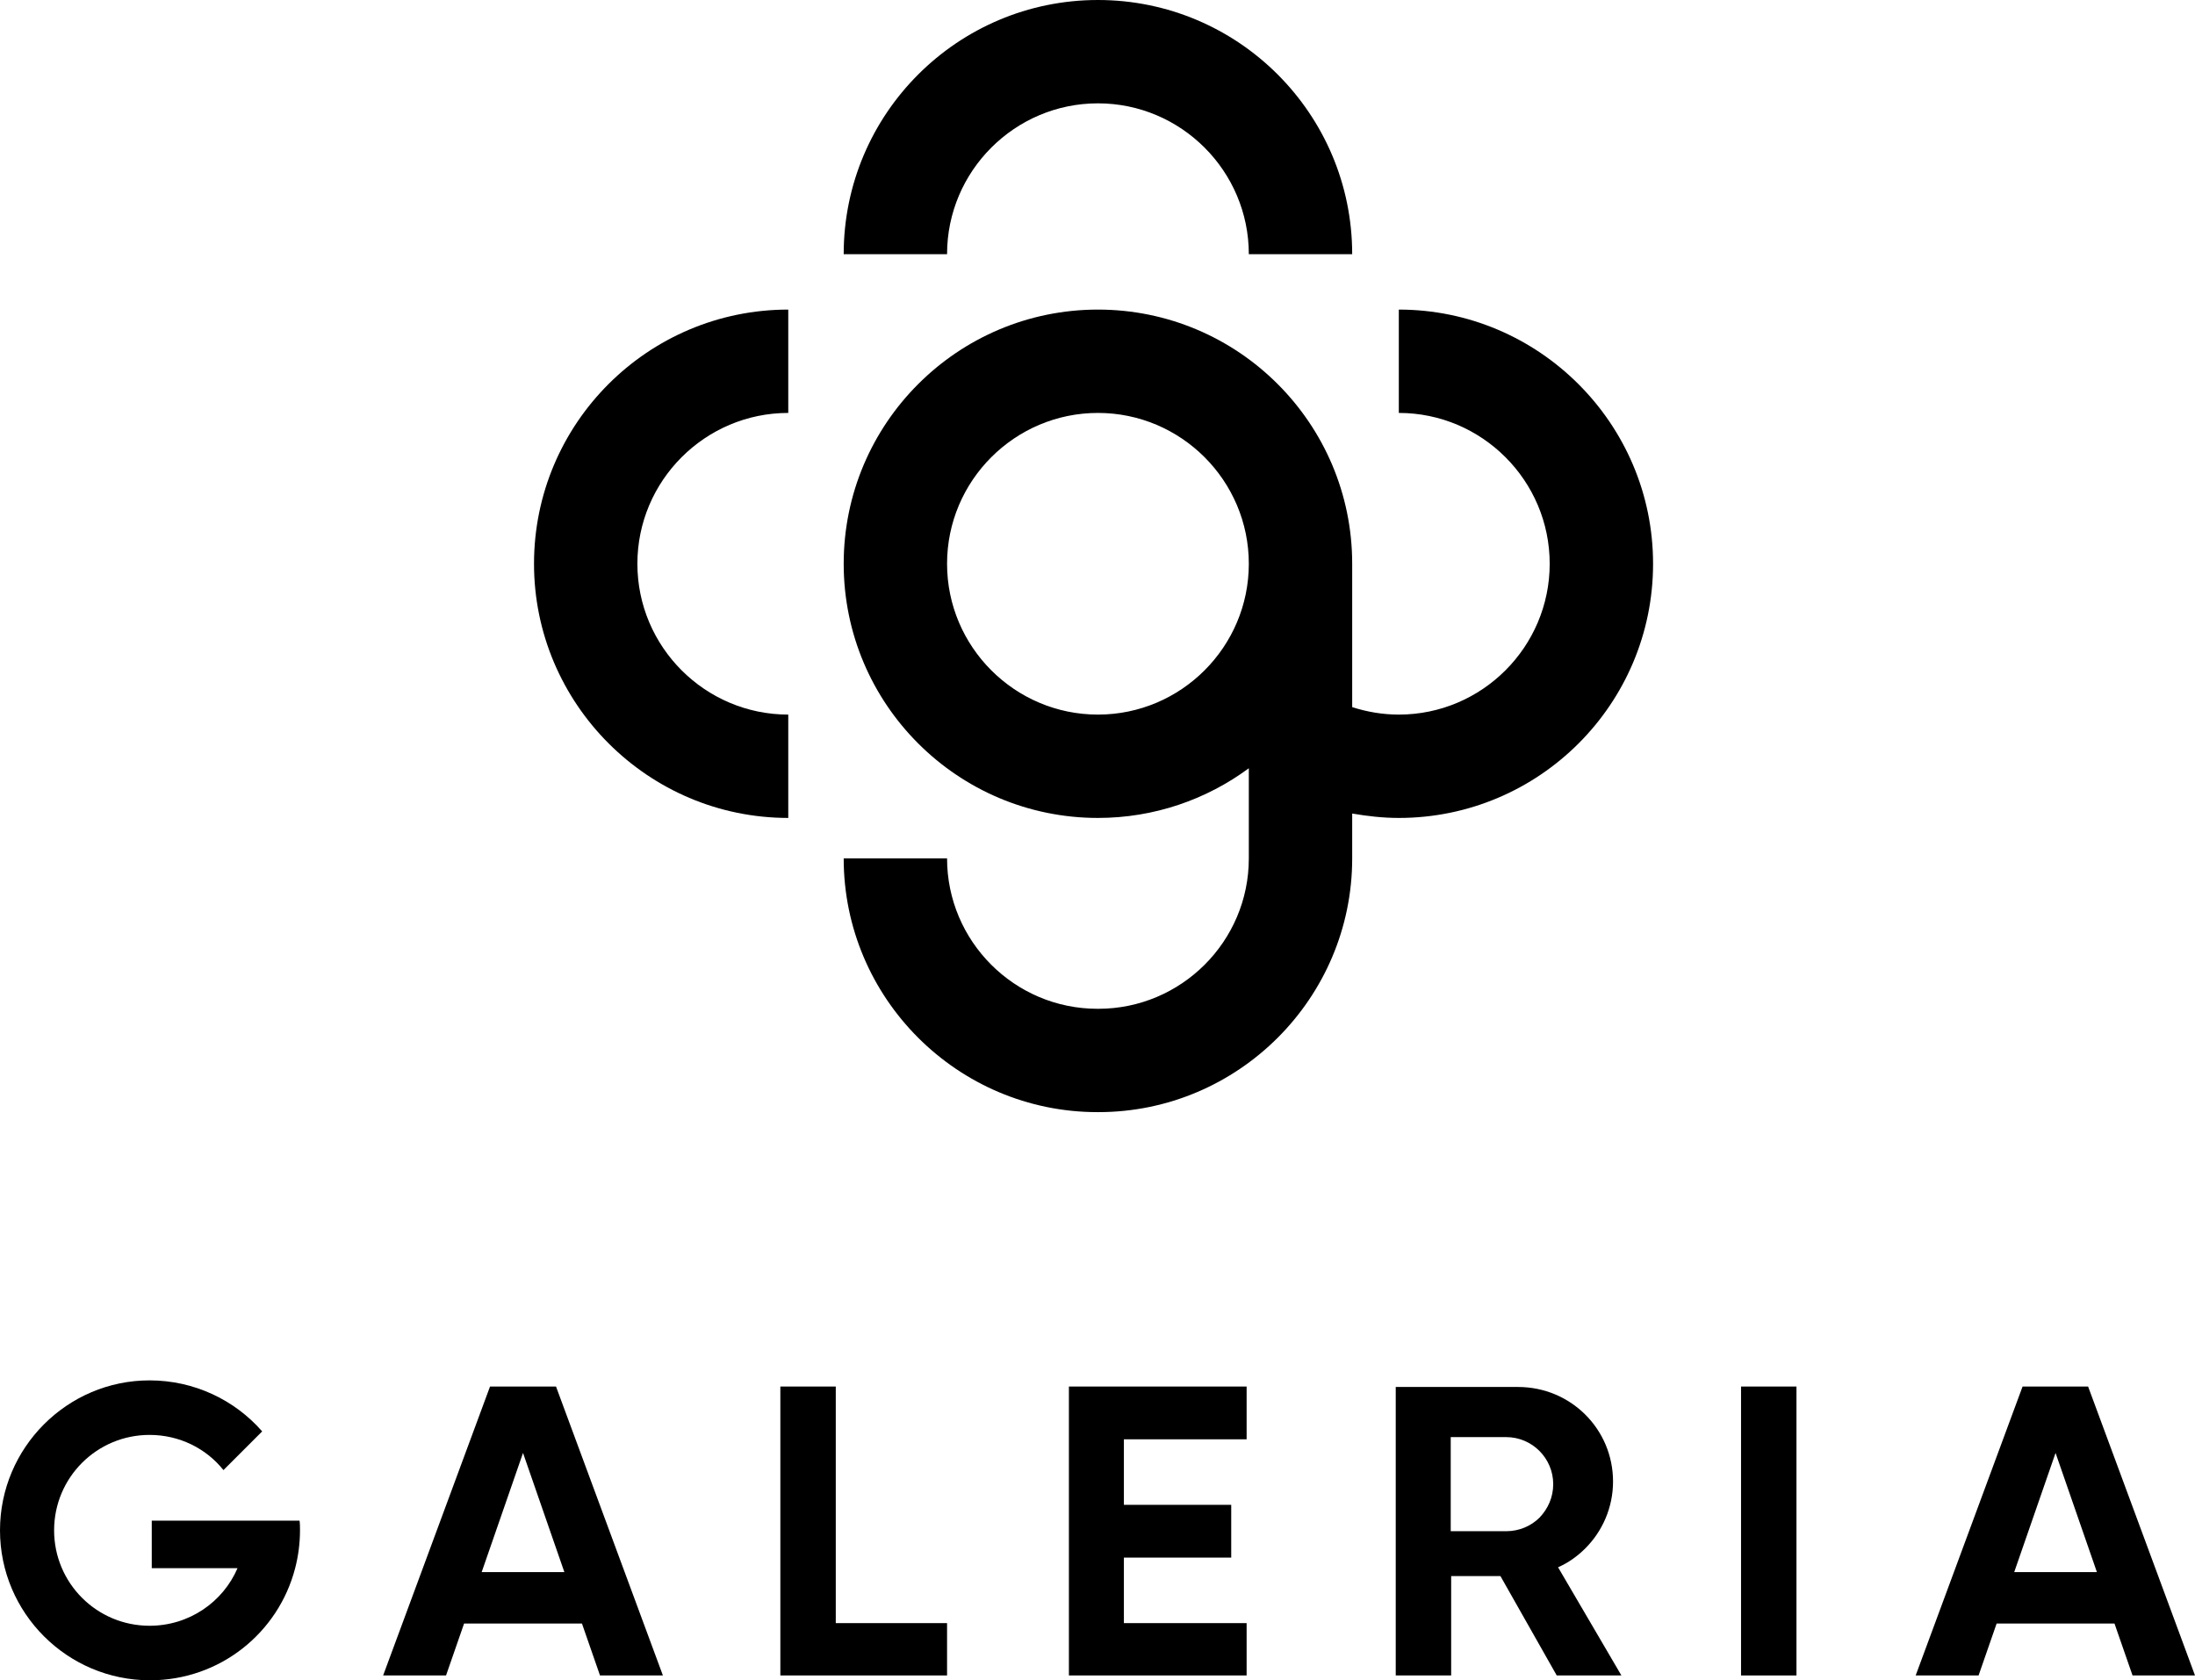 <?xml version="1.0" encoding="utf-8"?>
<!-- Generator: Adobe Illustrator 26.1.0, SVG Export Plug-In . SVG Version: 6.00 Build 0)  -->
<svg version="1.1" id="Layer_1" xmlns="http://www.w3.org/2000/svg" xmlns:xlink="http://www.w3.org/1999/xlink" x="0px" y="0px"
	 viewBox="0 0 499 382.1" style="enable-background:new 0 0 499 382.1;" xml:space="preserve">
<g>
	<path d="M249.6,23.5c18.9,0,34.3,15.4,34.3,34.3h23.5c0-31.9-25.9-57.8-57.8-57.8c-31.9,0-57.8,25.9-57.8,57.8h23.5
		C215.3,38.9,230.7,23.5,249.6,23.5z"/>
	<path d="M179.2,186v-23.5c-18.9,0-34.3-15.4-34.3-34.3c0-18.9,15.4-34.3,34.3-34.3V70.4c-31.9,0-57.8,25.9-57.8,57.8
		C121.4,160,147.3,186,179.2,186z"/>
	<path d="M318,70.4v23.5c18.9,0,34.3,15.4,34.3,34.3c0,18.9-15.4,34.3-34.3,34.3c-3.6,0-7.2-0.6-10.6-1.7v-32.6
		c0-31.9-25.9-57.8-57.8-57.8c-31.9,0-57.8,25.9-57.8,57.8c0,31.9,25.9,57.8,57.8,57.8c12.8,0,24.7-4.2,34.3-11.3v20.5
		c0,18.9-15.4,34.2-34.2,34.2h-0.2c-18.9,0-34.2-15.4-34.2-34.2h-23.5c0,31.8,25.9,57.7,57.7,57.7h0.2c31.8,0,57.7-25.9,57.7-57.7
		V185c3.5,0.6,7,1,10.6,1c31.9,0,57.8-25.9,57.8-57.8C375.8,96.3,349.8,70.4,318,70.4z M249.6,162.5c-18.9,0-34.3-15.4-34.3-34.3
		c0-18.9,15.4-34.3,34.3-34.3c18.9,0,34.3,15.4,34.3,34.3C283.9,147.1,268.5,162.5,249.6,162.5z"/>
	<path d="M34.5,345.8v10.8H54c-3.3,7.7-11,13.1-20,13.1c-12,0-21.7-9.7-21.7-21.7c0-12,9.7-21.7,21.7-21.7c6.8,0,12.9,3.1,16.8,8
		l8.8-8.8c-6.2-7.1-15.4-11.6-25.6-11.6C15.3,313.9,0,329.2,0,348s15.3,34.1,34.1,34.1c15.9,0,29.2-10.8,33-25.5
		c0.7-2.7,1.1-5.6,1.1-8.6c0-0.7,0-1.5-0.1-2.2H34.5z"/>
	<path d="M111.4,315.3L87.1,381h14.3l4.1-11.8h26.8l4.1,11.8h14.3l-24.3-65.7H111.4z M109.5,357.5l9.4-27.1l9.4,27.1H109.5z"/>
	<path d="M474.7,315.3h-14.9L435.5,381h14.3l4.1-11.8h26.8l4.1,11.8H499L474.7,315.3z M457.9,357.5l9.4-27.1l9.4,27.1H457.9z"/>
	<polygon points="190,315.3 177.4,315.3 177.4,381 215.3,381 215.3,369.1 190,369.1 	"/>
	<rect x="395.8" y="315.3" width="12.6" height="65.7"/>
	<polygon points="243,381 283.4,381 283.4,369.1 255.5,369.1 255.5,354.2 279.9,354.2 279.9,342.2 255.5,342.2 255.5,327.3 
		283.4,327.3 283.4,315.3 243,315.3 	"/>
	<path d="M360.4,352.1c3.9-3.9,6.3-9.3,6.3-15.2c0-11.9-9.6-21.5-21.6-21.5h-27.8V381h12.6v-22.6h11.2l12.8,22.6h14.7l-14.4-24.6
		C356.5,355.4,358.6,353.9,360.4,352.1z M350,345.1c-1.9,1.9-4.6,3.1-7.6,3.1h-12.6v-21.4h12.6c5.9,0,10.7,4.8,10.7,10.7
		C353.1,340.5,351.9,343.1,350,345.1z"/>
</g>
</svg>

